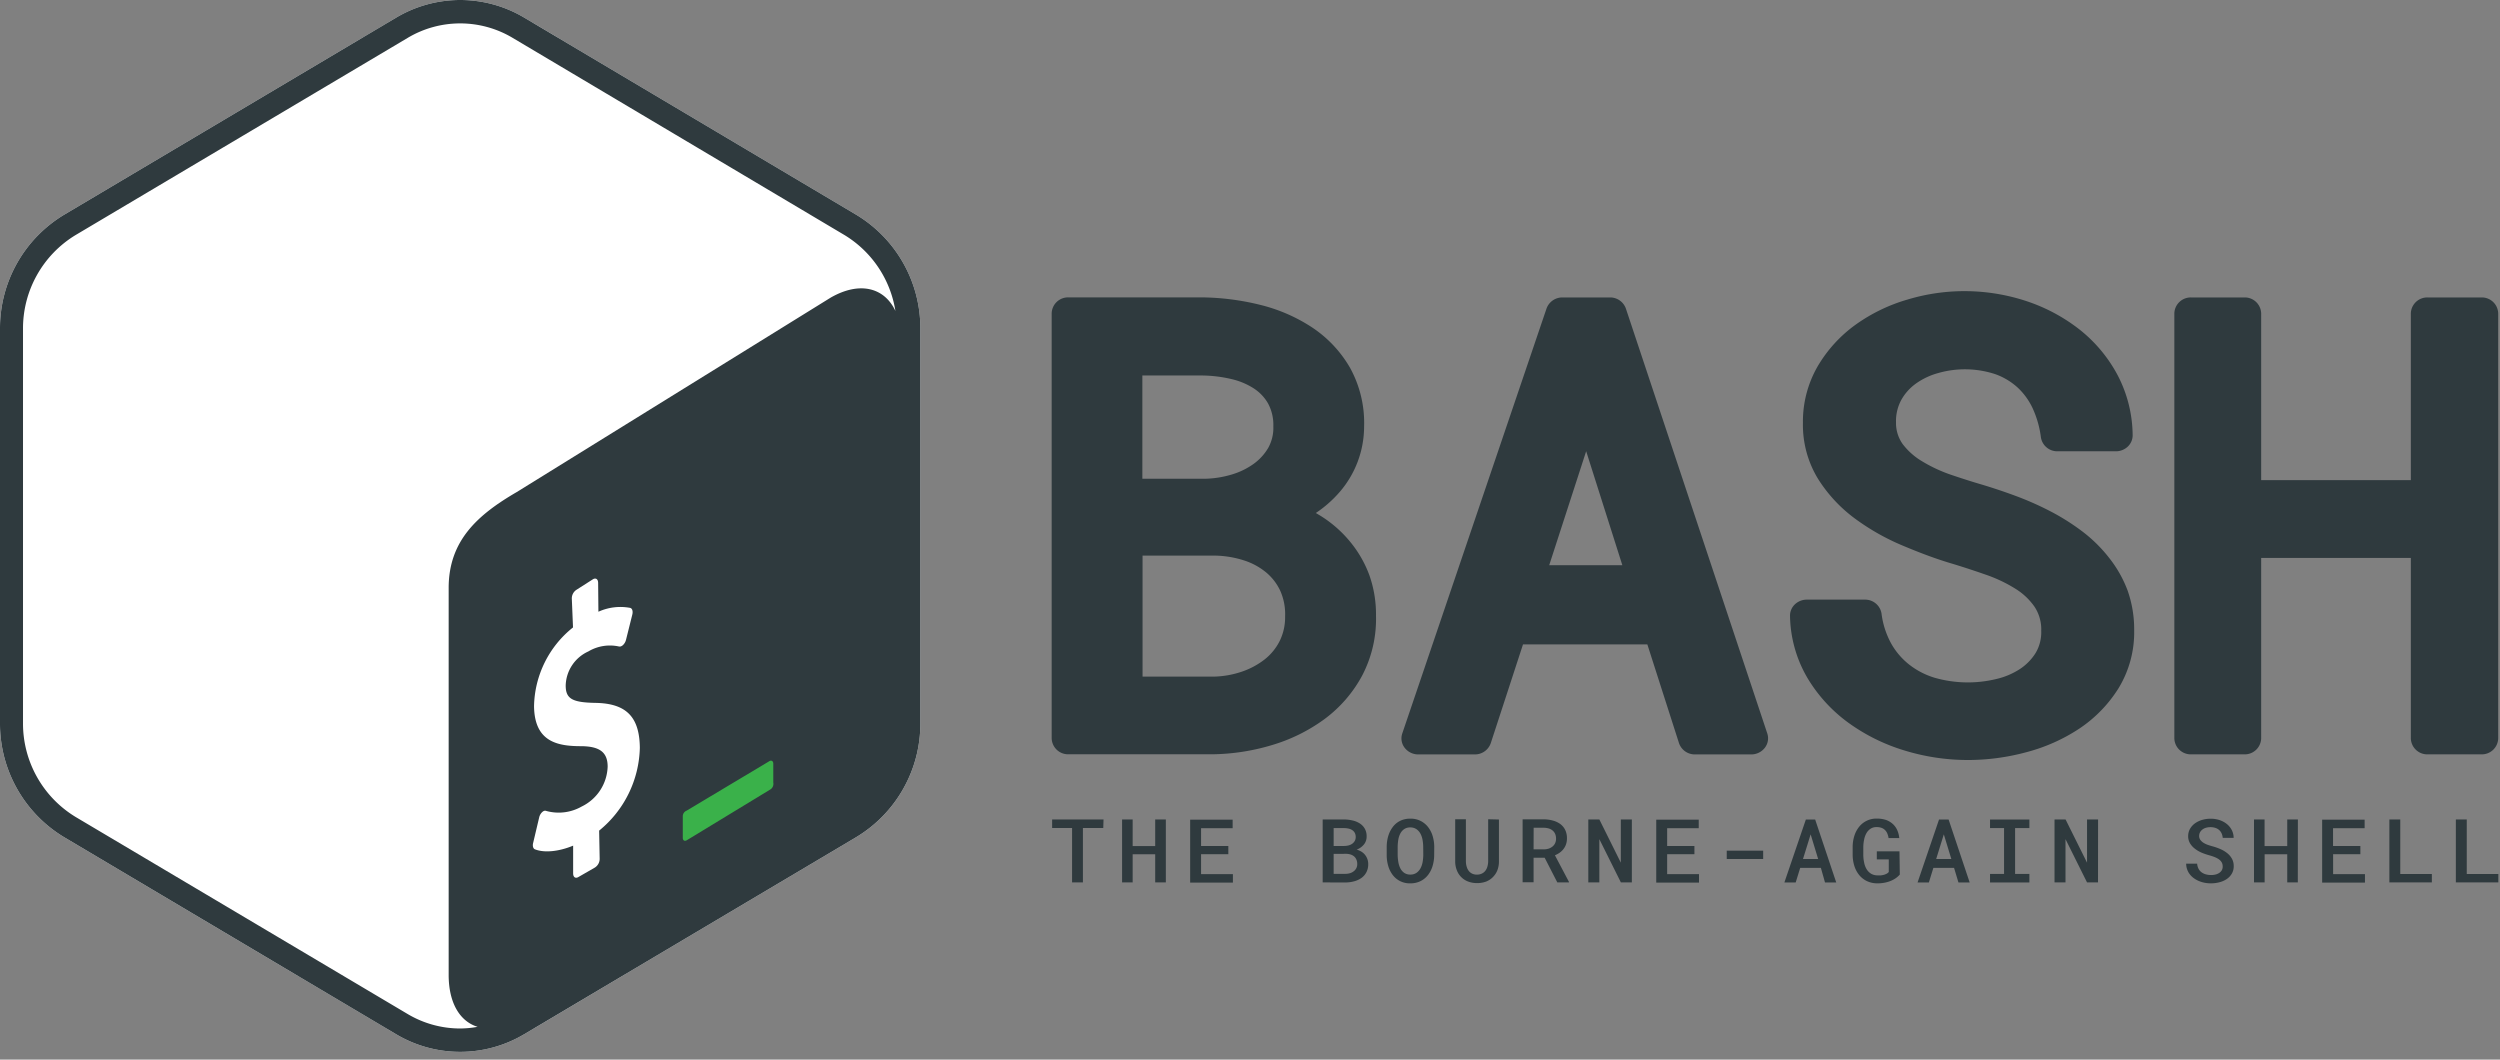 <svg xmlns="http://www.w3.org/2000/svg" xmlns:xlink="http://www.w3.org/1999/xlink" width="512" height="217" preserveAspectRatio="xMidYMid meet" viewBox="0 0 512 217" style="-ms-transform: rotate(360deg); -webkit-transform: rotate(360deg); transform: rotate(360deg);"><rect x="0" y="0" width="512" height="217" fill="#808080" stroke="none"/><path d="M175.374 43.99L107.371 3.615a25.614 25.614 0 0 0-26.24 0L13.114 43.99A27.126 27.126 0 0 0 0 67.357v80.735a27.126 27.126 0 0 0 13.114 23.353l68.003 40.361a25.627 25.627 0 0 0 26.24 0l68.004-40.36a27.126 27.126 0 0 0 13.127-23.368V67.357a27.126 27.126 0 0 0-13.114-23.367z" fill="#FFF"/><path d="M175.374 43.99L107.371 3.615a25.614 25.614 0 0 0-26.24 0L13.114 43.99A27.126 27.126 0 0 0 0 67.357v80.735a27.126 27.126 0 0 0 13.114 23.353l68.003 40.361a25.627 25.627 0 0 0 26.24 0l68.004-40.36a27.126 27.126 0 0 0 13.127-23.368V67.357a27.126 27.126 0 0 0-13.114-23.367zM83.5 207.68l-68.003-40.36a22.387 22.387 0 0 1-10.785-19.228V67.357a22.373 22.373 0 0 1 10.785-19.228L83.5 7.755a20.97 20.97 0 0 1 21.488 0l67.949 40.374A22.237 22.237 0 0 1 183.38 63.68c-2.26-4.807-7.34-6.128-13.263-2.723l-64.286 39.816c-8.02 4.67-13.93 9.94-13.944 19.608v79.279c0 5.787 2.329 9.532 5.924 10.635c-1.177.215-2.371.33-3.568.34A21.066 21.066 0 0 1 83.5 207.68z" fill="#2F3A3E"/><path d="M157.55 155.895l-16.94 10.13a1.24 1.24 0 0 0-.776 1.104v4.452c0 .545.368.763.817.504l17.198-10.458c.421-.315.623-.846.518-1.361v-3.909c-.014-.503-.409-.721-.817-.462z" fill="#3AB14A"/><path d="M121.492 118.597c.544-.272.994 0 1.007.777l.055 5.91a10.894 10.894 0 0 1 6.509-.79c.422.109.599.68.436 1.361l-1.294 5.188c-.098.392-.3.75-.586 1.035c-.1.1-.215.182-.34.245a.776.776 0 0 1-.504.082a8.633 8.633 0 0 0-6.277 1.008a7.884 7.884 0 0 0-4.644 6.985c0 2.724 1.362 3.473 6.114 3.554c6.278.11 9.001 2.846 9.07 9.178a22.509 22.509 0 0 1-8.334 16.98l.109 5.802a2.124 2.124 0 0 1-.994 1.77l-3.432 1.974c-.545.273-.994 0-1.008-.762v-5.706c-2.94 1.226-5.923 1.512-7.83.75c-.353-.137-.517-.668-.367-1.28l1.24-5.243c.093-.415.306-.794.612-1.09c.097-.093.207-.17.327-.231a.68.68 0 0 1 .558 0a9.532 9.532 0 0 0 7.203-.913a9.423 9.423 0 0 0 5.325-8.17c0-2.941-1.62-4.167-5.447-4.194c-4.943 0-9.532-.953-9.627-8.17a21.106 21.106 0 0 1 7.98-16.15l-.246-5.937a2.11 2.11 0 0 1 .994-1.797l3.39-2.166z" fill="#FFF"/><path d="M390.646 61.352a40.415 40.415 0 0 1 24.442.34a35.908 35.908 0 0 1 10.894 5.869a29.63 29.63 0 0 1 7.707 9.273a27.003 27.003 0 0 1 3.078 12.255a3.186 3.186 0 0 1-.98 2.356a3.527 3.527 0 0 1-2.452.98h-11.942a3.39 3.39 0 0 1-3.418-2.859a20.262 20.262 0 0 0-1.675-5.923a13.78 13.78 0 0 0-3.09-4.276a13.617 13.617 0 0 0-4.535-2.724a19.908 19.908 0 0 0-11.724-.245a14.42 14.42 0 0 0-4.562 2.152a10.267 10.267 0 0 0-3.01 3.363a9.083 9.083 0 0 0-1.075 4.562a7.421 7.421 0 0 0 1.361 4.466a13.753 13.753 0 0 0 3.977 3.527a30.352 30.352 0 0 0 5.8 2.724c2.247.762 4.399 1.457 6.414 2.042a114.17 114.17 0 0 1 7.095 2.383a62.788 62.788 0 0 1 7.067 3.146a46.066 46.066 0 0 1 6.454 4.085a29.454 29.454 0 0 1 5.447 5.365a24.647 24.647 0 0 1 3.8 6.686a23.843 23.843 0 0 1 1.36 8.17a22.032 22.032 0 0 1-3.213 11.901a27.384 27.384 0 0 1-8.047 8.266a36.357 36.357 0 0 1-10.894 4.834a45.917 45.917 0 0 1-11.874 1.58a44.323 44.323 0 0 1-13.004-1.948a38.59 38.59 0 0 1-11.507-5.692a30.938 30.938 0 0 1-8.415-9.232a25.872 25.872 0 0 1-3.527-12.61c-.023-.89.328-1.749.967-2.369a3.527 3.527 0 0 1 2.465-.994h11.887a3.39 3.39 0 0 1 3.418 2.846a17.253 17.253 0 0 0 1.947 6.087a14.557 14.557 0 0 0 3.69 4.344a15.918 15.918 0 0 0 5.243 2.723a24.729 24.729 0 0 0 12.678.245a15.129 15.129 0 0 0 4.78-2.029a10.744 10.744 0 0 0 3.226-3.295a8.252 8.252 0 0 0 1.144-4.507a8.388 8.388 0 0 0-1.361-4.943a13.263 13.263 0 0 0-4.017-3.759a29.63 29.63 0 0 0-5.924-2.805c-2.36-.826-4.63-1.57-6.808-2.233c-3.364-.98-6.74-2.26-10.172-3.704a46.992 46.992 0 0 1-9.845-5.555a29.821 29.821 0 0 1-7.585-8.157a21.188 21.188 0 0 1-3.091-11.452a22.59 22.59 0 0 1 3.05-11.642a27.915 27.915 0 0 1 7.735-8.47a35.023 35.023 0 0 1 10.62-5.147zm-60.95-.437a3.42 3.42 0 0 1 3.282 2.275l28.963 87.026a3.146 3.146 0 0 1-.504 2.928a3.502 3.502 0 0 1-2.723 1.362h-11.56a3.419 3.419 0 0 1-3.296-2.315l-6.482-20.222h-25.464l-6.604 20.235a3.433 3.433 0 0 1-3.282 2.302h-11.629a3.502 3.502 0 0 1-2.723-1.362a3.132 3.132 0 0 1-.49-2.928l29.549-87.04a3.433 3.433 0 0 1 3.268-2.26zm130.131.001a3.364 3.364 0 0 1 3.261 3.268v34.151h30.652V64.184a3.363 3.363 0 0 1 3.445-3.268h11.187a3.364 3.364 0 0 1 3.261 3.268v87.04a3.363 3.363 0 0 1-3.445 3.268h-11.187a3.364 3.364 0 0 1-3.26-3.268v-36.957h-30.653v36.957a3.363 3.363 0 0 1-3.445 3.268h-11.078a3.364 3.364 0 0 1-3.26-3.268v-87.04a3.363 3.363 0 0 1 3.445-3.268zm-213.767-.014c4.026.038 8.034.545 11.942 1.512a34.11 34.11 0 0 1 10.717 4.643a24.742 24.742 0 0 1 7.775 8.28a23.367 23.367 0 0 1 2.874 12.064a20.534 20.534 0 0 1-4.957 13.304a24.143 24.143 0 0 1-4.93 4.357l.872.518a24.797 24.797 0 0 1 6.073 5.27a23.585 23.585 0 0 1 4.017 6.944a24.102 24.102 0 0 1 1.362 8.306a25 25 0 0 1-2.832 12.256a26.934 26.934 0 0 1-7.667 8.878a35.01 35.01 0 0 1-10.784 5.352a43.997 43.997 0 0 1-12.365 1.892h-29.515a3.364 3.364 0 0 1-3.26-3.268V64.17a3.363 3.363 0 0 1 3.444-3.268zm2.914 52.889h-14.978v24.783h14.46a19.064 19.064 0 0 0 5.76-.98a15.946 15.946 0 0 0 4.753-2.52a11.18 11.18 0 0 0 3.091-3.758a10.989 10.989 0 0 0 1.13-5.08c.076-1.8-.265-3.594-.994-5.242a10.812 10.812 0 0 0-2.873-3.745a13.617 13.617 0 0 0-4.466-2.45a20.534 20.534 0 0 0-5.883-1.008zm75.874-21.379l-7.57 23.34h14.978l-7.408-23.34zm-78.488-15.51h-12.405V98.05h12.773a20.426 20.426 0 0 0 5.446-.844a14.979 14.979 0 0 0 4.535-2.179a10.69 10.69 0 0 0 3.036-3.322a8.443 8.443 0 0 0 1.035-4.398a9.273 9.273 0 0 0-1.062-4.644a9.014 9.014 0 0 0-2.9-3.09a14.339 14.339 0 0 0-4.603-1.935a27.234 27.234 0 0 0-5.855-.735z" fill="#2F3A3E"/><path d="M292.494 169.416c.422.554.736 1.182.926 1.852c.208.712.314 1.45.313 2.192l-.013 1.648c0 .742-.105 1.48-.313 2.192a5.665 5.665 0 0 1-.913 1.852a4.494 4.494 0 0 1-1.525 1.28a4.616 4.616 0 0 1-2.151.477a4.344 4.344 0 0 1-3.622-1.757a5.692 5.692 0 0 1-.9-1.852a7.803 7.803 0 0 1-.299-2.192v-1.648c0-.497.045-.994.136-1.484c.084-.466.217-.923.395-1.361c.175-.42.4-.818.668-1.185c.257-.36.57-.677.926-.94a4.33 4.33 0 0 1 1.211-.613c.48-.15.982-.223 1.485-.217a4.453 4.453 0 0 1 3.676 1.756zm160.26-1.743a5.736 5.736 0 0 1 1.824.286a4.78 4.78 0 0 1 1.484.804c.418.338.762.76 1.008 1.239c.25.494.38 1.04.38 1.593h-2.232a2.955 2.955 0 0 0-.218-.885c-.113-.264-.28-.5-.49-.695a2.138 2.138 0 0 0-.763-.449a3.077 3.077 0 0 0-1.035-.163a3.363 3.363 0 0 0-.926.122c-.266.076-.515.2-.735.368a1.73 1.73 0 0 0-.49.572a1.62 1.62 0 0 0-.177.762c0 .278.086.549.245.776c.17.234.382.433.626.586c.282.179.584.325.899.436c.336.118.69.227 1.062.327c.554.154 1.096.35 1.62.585c.49.218.949.502 1.362.844c.379.314.693.698.926 1.13c.236.46.353.97.34 1.485c.011.529-.12 1.05-.38 1.511c-.255.44-.604.816-1.022 1.103a4.793 4.793 0 0 1-1.484.667a6.813 6.813 0 0 1-1.77.232a6.682 6.682 0 0 1-1.24-.109a5.828 5.828 0 0 1-1.17-.34a5.202 5.202 0 0 1-1.05-.572a4.153 4.153 0 0 1-.843-.79a3.54 3.54 0 0 1-.777-2.22h2.247c.023.355.116.702.273 1.022c.143.282.347.529.599.721a2.6 2.6 0 0 0 .871.436c.359.102.73.153 1.103.15c.317.003.632-.033.94-.11c.272-.067.53-.182.762-.34c.213-.144.39-.335.518-.558c.125-.243.181-.516.163-.79a1.593 1.593 0 0 0-.204-.803a1.988 1.988 0 0 0-.572-.613a3.935 3.935 0 0 0-.872-.463a9.807 9.807 0 0 0-1.103-.367a12.964 12.964 0 0 1-1.58-.545a6.182 6.182 0 0 1-1.36-.803a3.963 3.963 0 0 1-.995-1.103a2.805 2.805 0 0 1-.381-1.471a2.955 2.955 0 0 1 .381-1.498c.253-.44.596-.82 1.008-1.117a4.793 4.793 0 0 1 1.47-.708a6.2 6.2 0 0 1 1.757-.245zm-68.4-.027a6.019 6.019 0 0 1 1.88.272c.5.173.963.441 1.362.79c.399.351.72.783.94 1.267a5.08 5.08 0 0 1 .435 1.66h-2.192a4.003 4.003 0 0 0-.26-.939a2.165 2.165 0 0 0-.476-.708a2.002 2.002 0 0 0-.721-.45a2.9 2.9 0 0 0-1.008-.149c-.427-.013-.85.1-1.212.327a2.723 2.723 0 0 0-.844.899c-.24.422-.405.883-.49 1.361a7.748 7.748 0 0 0-.164 1.553v1.606c.006.518.065 1.034.177 1.54c.09.48.265.942.518 1.36c.224.367.532.675.898.9a2.56 2.56 0 0 0 1.362.34h.654c.216-.024.43-.065.64-.123a2.9 2.9 0 0 0 .558-.231c.157-.086.296-.201.408-.34v-2.574h-2.45v-1.648h4.643l.068 4.753c-.239.27-.509.513-.804.721c-.327.23-.678.421-1.048.572a6.604 6.604 0 0 1-1.253.368a7.449 7.449 0 0 1-1.443.136a4.93 4.93 0 0 1-2.165-.45a4.603 4.603 0 0 1-1.594-1.239a5.515 5.515 0 0 1-.994-1.851a7.64 7.64 0 0 1-.354-2.288v-1.593a7.544 7.544 0 0 1 .34-2.288c.205-.672.533-1.3.968-1.852a4.507 4.507 0 0 1 3.622-1.702zm-84.139.136v8.633c.004.37.059.736.164 1.09c.085.31.228.6.422.858c.185.237.422.428.694.558c.303.14.633.21.967.204c.342.006.682-.064.994-.204c.28-.127.528-.319.722-.558c.2-.255.348-.547.435-.858c.104-.354.159-.72.164-1.09v-8.633l2.206.055v8.633c0 .62-.115 1.234-.34 1.81c-.21.512-.52.975-.913 1.363c-.387.39-.85.695-1.362.898a5.188 5.188 0 0 1-1.865.314a4.997 4.997 0 0 1-1.825-.314a3.963 3.963 0 0 1-2.315-2.301a4.984 4.984 0 0 1-.34-1.825v-8.633h2.192zm184.061.082v1.756h-6.468v3.636h5.597v1.689h-5.583v4.085h6.523v1.73h-8.77v-12.896h8.701zm-231.83 0v1.756h-6.467v3.636h5.583v1.689h-5.583v4.085h6.522v1.73h-8.756v-12.896h8.702zm95.456 0v1.756h-6.468v3.636h5.583v1.689h-5.583v4.085h6.522v1.73h-8.755v-12.896h8.701zm-72.688-.041a8.17 8.17 0 0 1 1.825.218c.528.119 1.03.331 1.484.626c.42.275.767.65 1.008 1.09c.253.482.375 1.022.354 1.566a2.546 2.546 0 0 1-.558 1.634a3.54 3.54 0 0 1-1.485 1.048c.357.093.696.24 1.008.436c.283.177.532.403.735.667a2.982 2.982 0 0 1 .627 1.866a3.527 3.527 0 0 1-.354 1.62a3.309 3.309 0 0 1-.98 1.171c-.448.325-.951.565-1.485.708a6.931 6.931 0 0 1-1.852.259l-4.657-.014v-12.895h4.33zm123.86.014l4.317 12.895h-2.3l-.9-2.996h-4.235l-.925 2.996h-2.315l4.398-12.895h1.96zm16.545 0v1.756h-2.927v9.382h2.927v1.757h-8.06v-1.757h2.872v-9.382h-2.873v-1.756h8.061zm-43.874 0l4.317 12.895h-2.301l-.845-2.996h-4.234l-.926 2.996h-2.315l4.398-12.895h1.906zm133.447-.014v11.166h6.468v1.73h-8.701v-12.896h2.233zm-13.617 0v11.166h6.468v1.73h-8.701v-12.896h2.233zm-175.455-.027a7.394 7.394 0 0 1 1.92.259a4.48 4.48 0 0 1 1.525.721c.424.318.765.734.994 1.212a3.84 3.84 0 0 1 .354 1.702a3.69 3.69 0 0 1-.177 1.185a3.432 3.432 0 0 1-.504.967c-.219.291-.48.548-.776.762a4.984 4.984 0 0 1-1.008.559l2.874 5.446v.11h-2.383l-2.588-5.053h-2.274v5.025h-2.246v-12.895h4.289zm106.907.027l4.398 8.851v-8.851h2.26l-.013 12.895h-2.247l-4.412-8.864v8.864h-2.246v-12.895h2.26zm-95.482 0l4.398 8.851v-8.851h2.26v12.895h-2.247l-4.411-8.864v8.864h-2.26v-12.895h2.26zm136.238 0v5.447h4.643v-5.447h2.179l-.014 12.895h-2.165v-5.76h-4.63v5.76h-2.178v-12.895h2.165zm-237.78 0l-.055 1.757h-4.167v11.138h-2.22V169.58h-4.085v-1.757h10.526zm5.964 0v5.447h4.616v-5.447h2.179v12.895h-2.18v-5.76h-4.615v5.76h-2.165v-12.895h2.165zm56.85 1.634a2.138 2.138 0 0 0-1.252.354a2.52 2.52 0 0 0-.79.912a4.208 4.208 0 0 0-.408 1.28a9.6 9.6 0 0 0-.123 1.444v1.661c.008.484.053.967.136 1.444c.07.445.208.876.409 1.28c.184.367.455.685.79.925c.37.247.808.37 1.252.355c.449.015.891-.109 1.267-.355c.34-.242.619-.558.817-.925c.213-.4.36-.833.436-1.28c.084-.477.13-.96.136-1.444l-.014-1.661a8.606 8.606 0 0 0-.136-1.444a4.221 4.221 0 0 0-.436-1.28a2.628 2.628 0 0 0-.817-.912a2.192 2.192 0 0 0-1.266-.354zm-13.14 5.406l-2.546.014v4.085h2.437c.328-.001.654-.051.967-.15a2.37 2.37 0 0 0 .75-.409c.211-.169.383-.383.503-.626c.122-.26.183-.544.177-.83a2.26 2.26 0 0 0-.163-.872a1.757 1.757 0 0 0-.45-.654a2.083 2.083 0 0 0-.721-.408a3.146 3.146 0 0 0-.954-.15zm85.42-.64v1.702h-7.462v-1.702h7.462zm9.722-3.35l-1.566 5.052h3.105l-1.539-5.052zm27.275 0l-1.566 5.052h3.105l-1.539-5.052zm-81.96-1.348h-2.043l-.014 4.426h2.056a3.35 3.35 0 0 0 1.022-.15c.292-.094.565-.242.803-.436a1.92 1.92 0 0 0 .531-.68c.13-.292.195-.608.19-.927a2.424 2.424 0 0 0-.176-.953a1.88 1.88 0 0 0-.504-.694a2.233 2.233 0 0 0-.803-.436c-.346-.1-.703-.15-1.063-.15zm-40.879.068h-2.124v3.663h2.138c.317 0 .633-.041.94-.122c.269-.07.523-.19.748-.354c.209-.151.38-.347.504-.572a1.62 1.62 0 0 0 .19-.776a1.825 1.825 0 0 0-.176-.831a1.539 1.539 0 0 0-.504-.572a2.247 2.247 0 0 0-.763-.327a4.589 4.589 0 0 0-.953-.109z" fill="#2F3A3E"/><rect x="0" y="0" width="512" height="217" fill="rgba(0, 0, 0, 0)" /></svg>